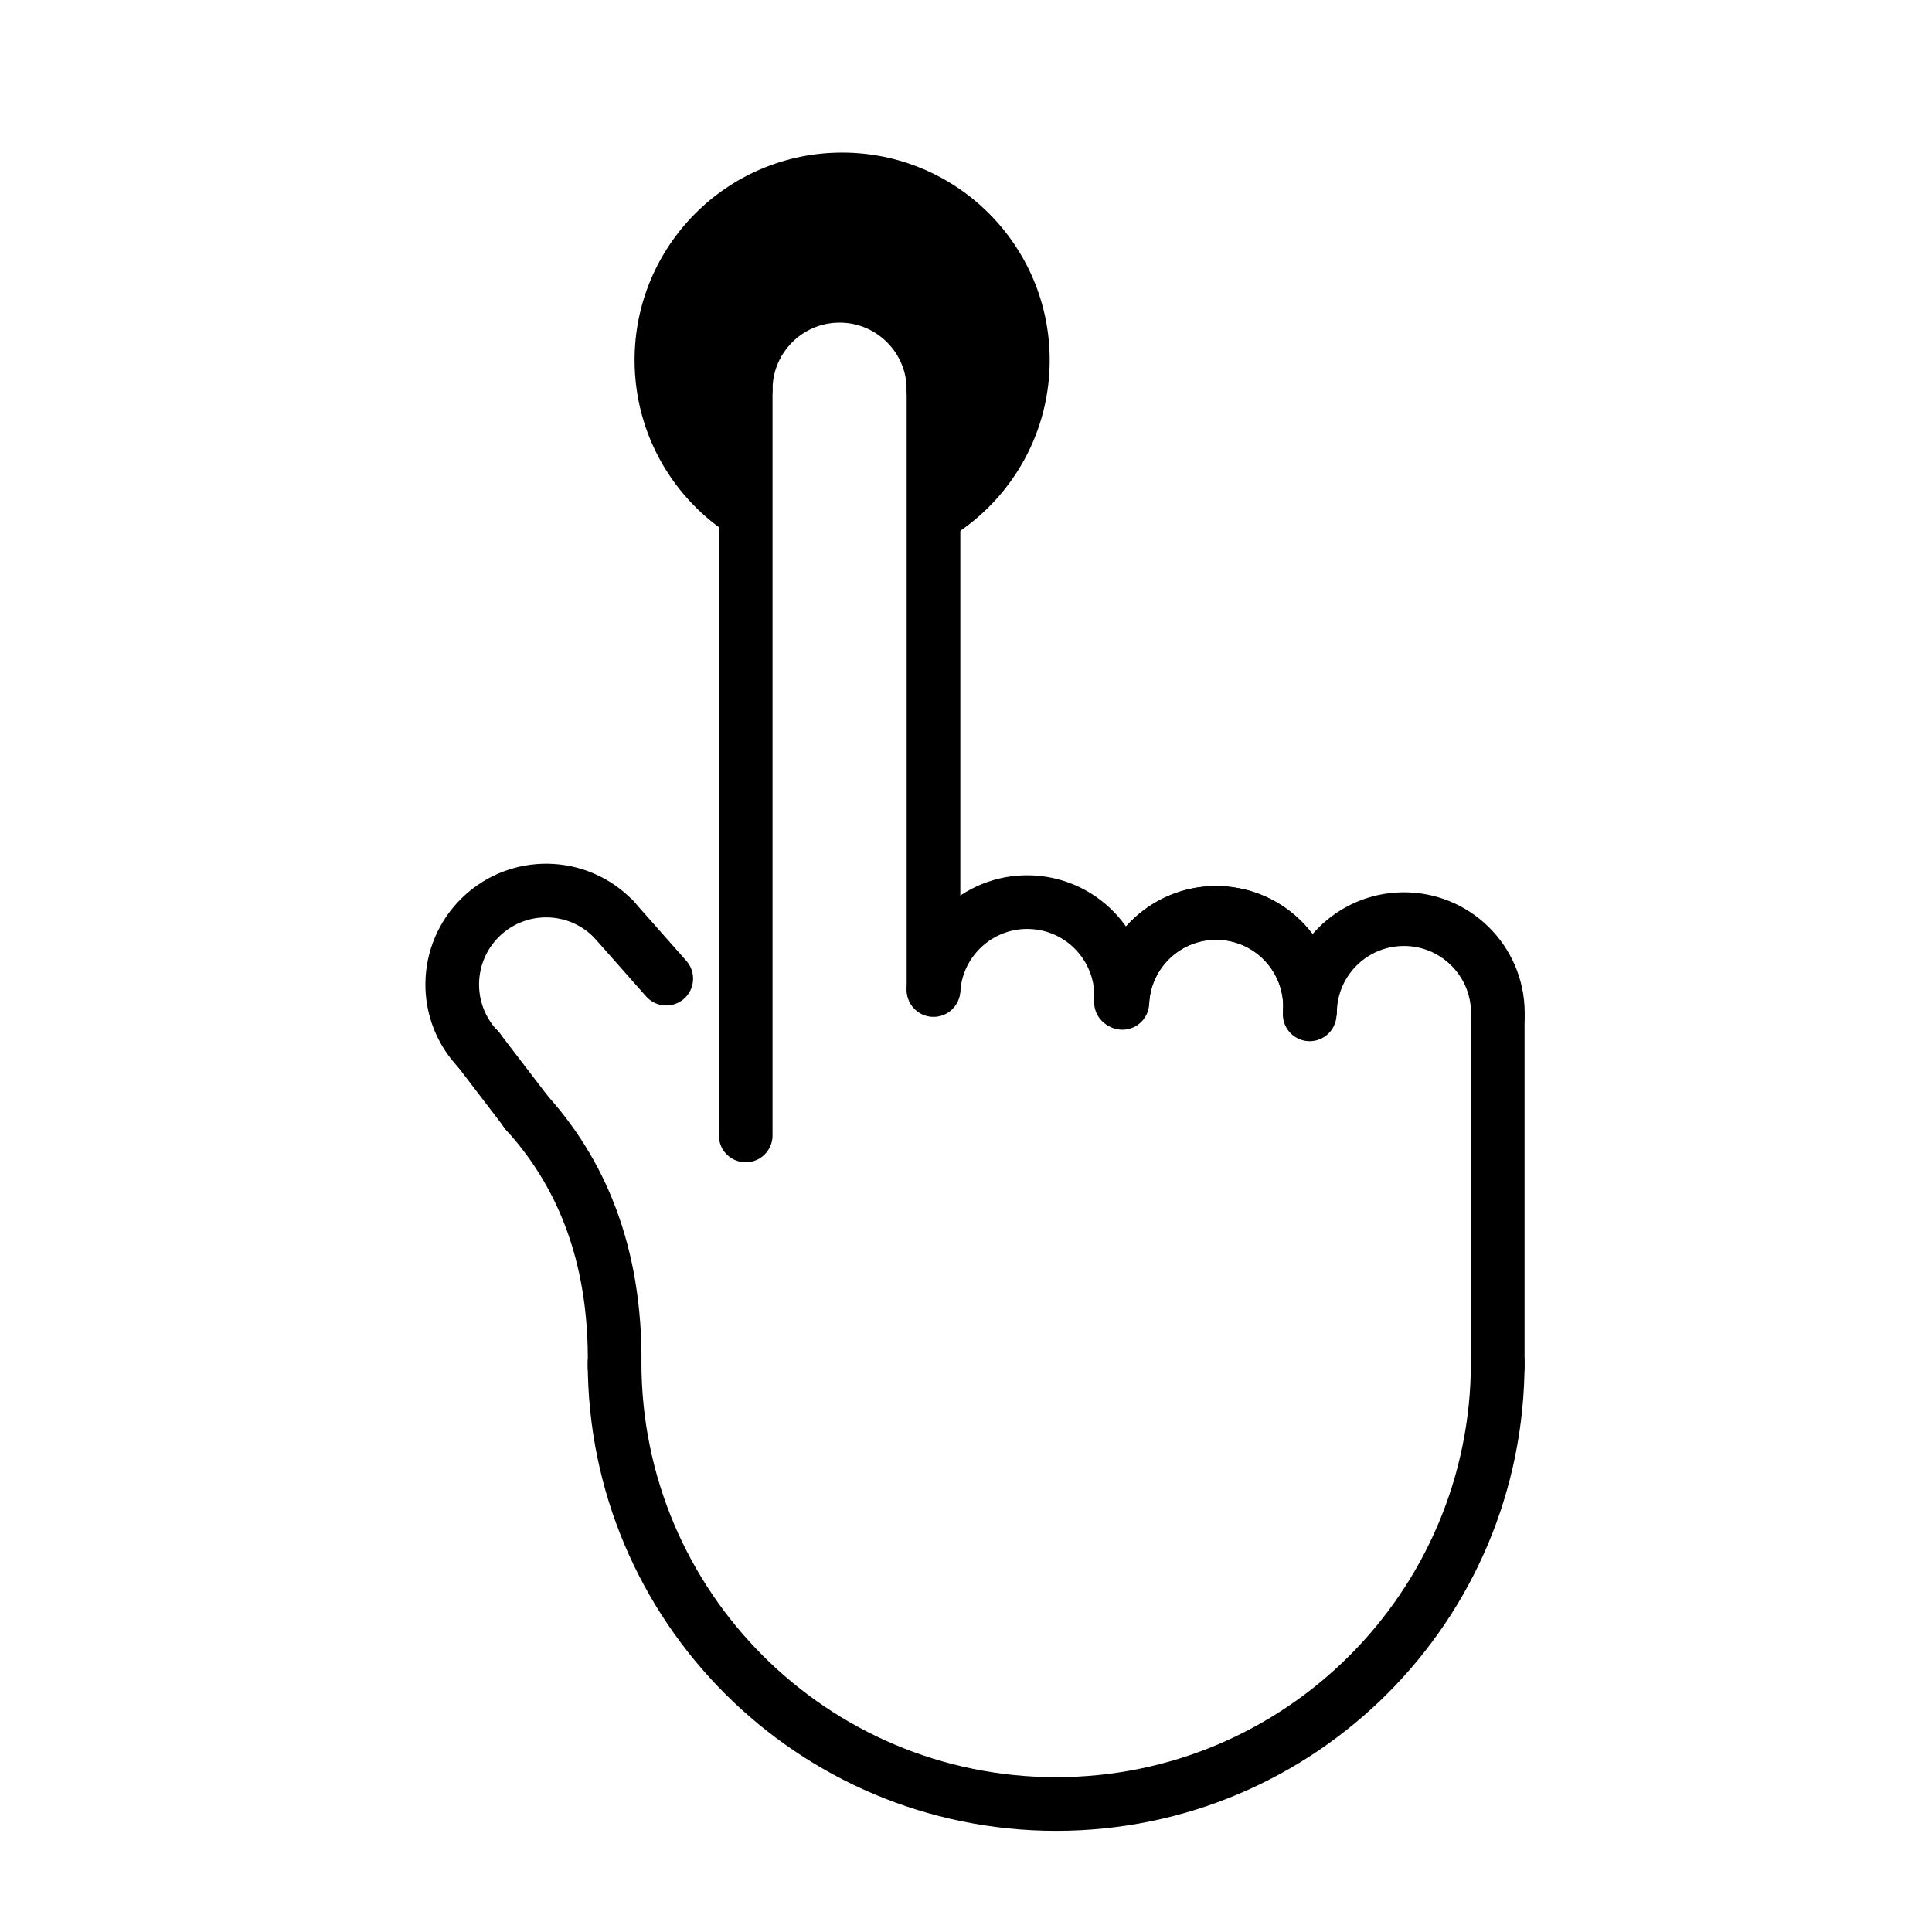 <svg id="emoji" viewBox="0 0 72 72" xmlns="http://www.w3.org/2000/svg">
  <g id="line">
    <path d="m23.649,13.422c0-4.272,3.463-7.735,7.735-7.735s7.735,3.463,7.735,7.735c0,2.67-1.353,5.024-3.41,6.414-.78.527-.412-4.99-1.825-7.657-.823-1.554-3.493-.824-4.083-.824-1.51,0-1.337,9.369-2.527,8.621-2.178-1.368-3.625-3.792-3.625-6.554Z"/>
    <path fill="none" stroke="#000" stroke-linecap="round" stroke-linejoin="round" stroke-width="2" d="m55.816,50.774c0,9.088-7.367,16.456-16.456,16.456s-16.456-7.367-16.456-16.456"/>
    <line x1="55.816" x2="55.816" y1="50.951" y2="37.901" fill="none" stroke="#000" stroke-linecap="round" stroke-linejoin="round" stroke-width="2"/>
    <path fill="none" stroke="#000" stroke-linecap="round" stroke-linejoin="round" stroke-width="2" d="m48.824,37.607c.081-1.931,1.712-3.431,3.644-3.35s3.431,1.712,3.35,3.644"/>
    <path fill="none" stroke="#000" stroke-linecap="round" stroke-linejoin="round" stroke-width="2" d="m41.827,37.374c.081-1.931,1.712-3.431,3.644-3.35s3.431,1.712,3.35,3.644"/>
    <path fill="none" stroke="#000" stroke-linecap="round" stroke-linejoin="round" stroke-width="2" d="m41.831,37.241c.155-1.927,1.843-3.363,3.769-3.208s3.363,1.843,3.208,3.769"/>
    <path fill="none" stroke="#000" stroke-linecap="round" stroke-linejoin="round" stroke-width="2" d="m34.789,36.896c.124-1.929,1.788-3.393,3.717-3.269s3.393,1.788,3.269,3.717"/>
    <path fill="none" stroke="#000" stroke-linecap="round" stroke-linejoin="round" stroke-width="2" d="m17.836,39.12c-1.343-1.39-1.304-3.606.086-4.949s3.606-1.304,4.949.086"/>
    <path fill="none" stroke="#000" stroke-linecap="round" stroke-linejoin="round" stroke-width="2" d="m27.79,14.524c0-1.933,1.567-3.5,3.5-3.5s3.5,1.567,3.5,3.5"/>
    <line x1="34.789" x2="34.789" y1="36.859" y2="14.524" fill="none" stroke="#000" stroke-linecap="round" stroke-linejoin="round" stroke-width="2"/>
    <line x1="27.79" x2="27.79" y1="14.524" y2="42.315" fill="none" stroke="#000" stroke-linecap="round" stroke-linejoin="round" stroke-width="2"/>
    <line x1="24.829" x2="22.871" y1="36.471" y2="34.257" fill="none" stroke="#000" stroke-linecap="round" stroke-linejoin="round" stroke-width="2"/>
    <path fill="none" stroke="#000" stroke-linecap="round" stroke-linejoin="round" stroke-width="2" d="m19.603,41.44c1.953,2.144,3.373,5.168,3.301,9.522"/>
    <line x1="17.836" x2="19.657" y1="39.12" y2="41.5" fill="none" stroke="#000" stroke-linecap="round" stroke-linejoin="round" stroke-width="2"/>
  </g>
</svg>
